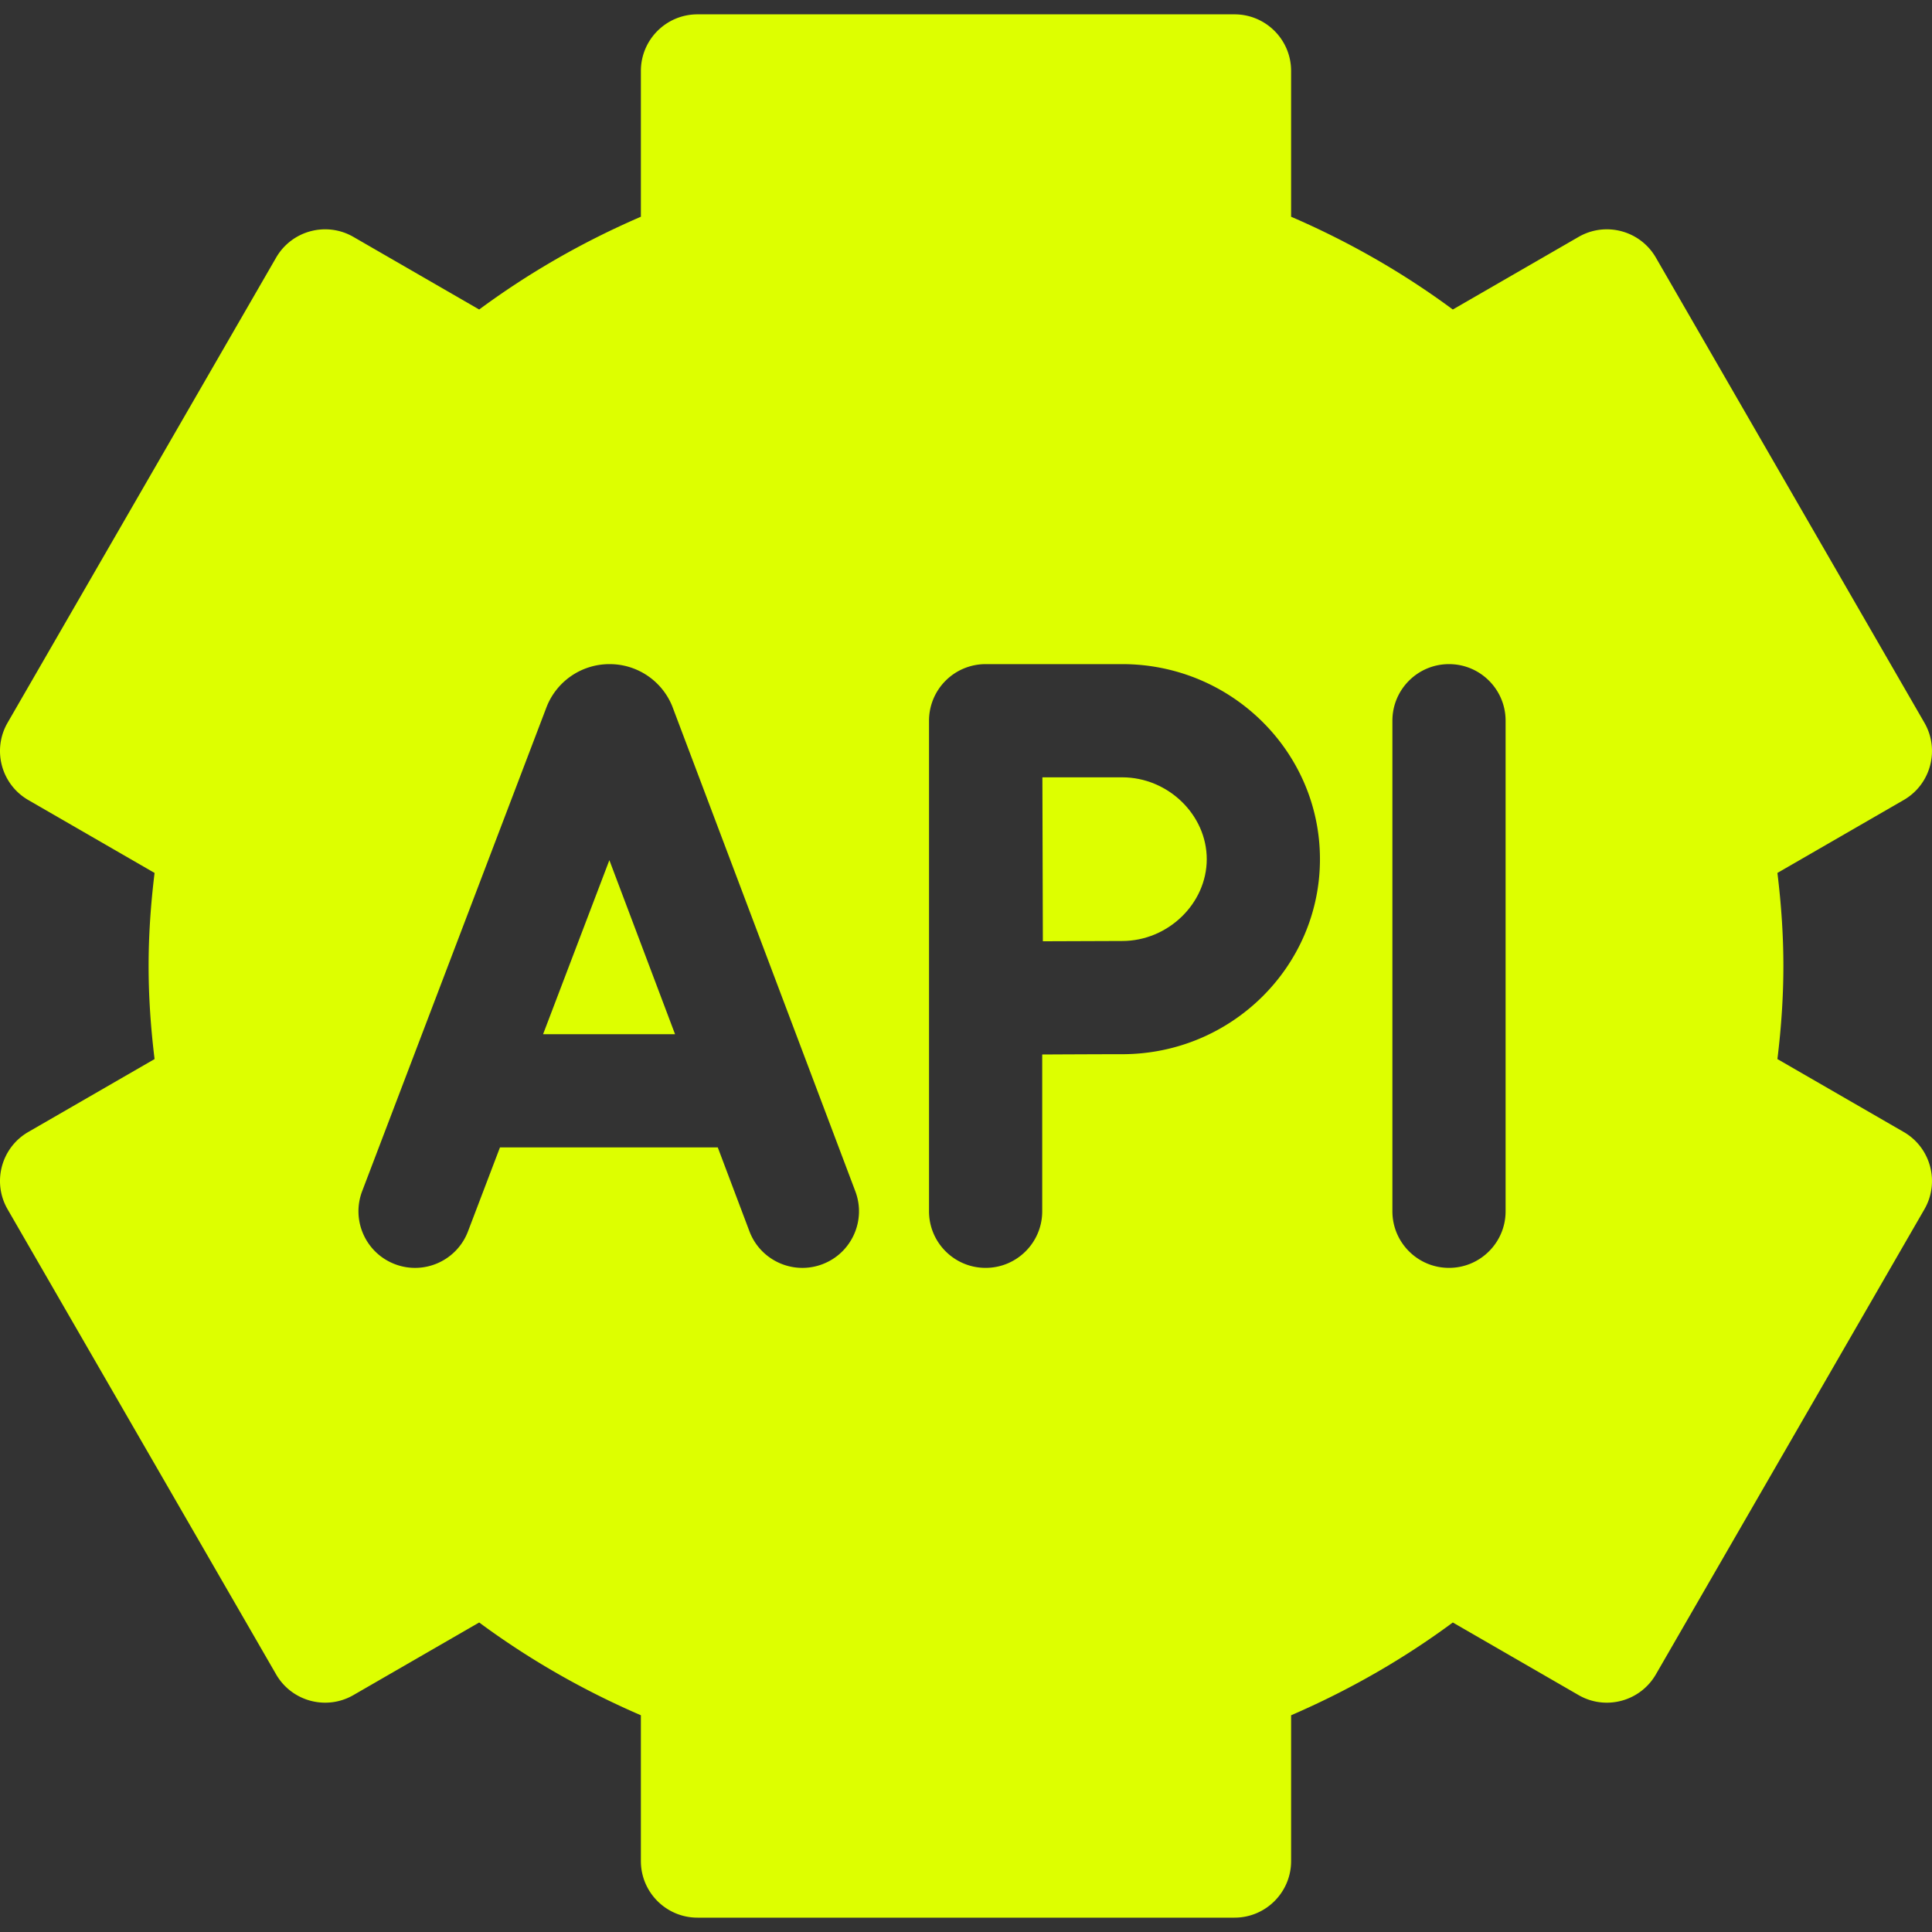 <svg xmlns="http://www.w3.org/2000/svg" version="1.1" xmlns:xlink="http://www.w3.org/1999/xlink" width="512" height="512" x="0" y="0" viewBox="0 0 512 512" style="enable-background:new 0 0 512 512" xml:space="preserve"><rect x="0" y="0" width="512" height="512" fill="#333333" stroke="none"/><g><path d="M297.396 206h-21.153c.023 8.175.085 35.616.125 43.449 7.58-.039 16.175-.077 21.029-.077 12.145 0 22.405-9.931 22.405-21.686S309.541 206 297.396 206zM143.921 274.079h34.977l-17.408-46.127z" fill="#ddff00" opacity="1" data-original="#000000"></path><path d="m504.497 299.983-33.464-19.32c1.062-8.668 1.582-16.808 1.582-24.663s-.52-15.995-1.582-24.663l33.464-19.32c7.174-4.142 9.633-13.316 5.49-20.49l-71.16-123.252c-4.142-7.174-13.316-9.633-20.49-5.49l-33.325 19.239c-13.148-9.725-27.5-17.958-42.856-24.587V18.801c0-8.284-6.716-15-15-15H184.842c-8.284 0-15 6.716-15 15v38.635c-15.355 6.628-29.707 14.863-42.856 24.587L93.662 62.784c-7.174-4.142-16.348-1.684-20.49 5.49L2.012 191.527c-4.142 7.174-1.684 16.348 5.49 20.49l33.462 19.32c-1.062 8.668-1.582 16.808-1.582 24.663s.52 15.995 1.582 24.663l-33.462 19.32c-7.174 4.142-9.632 13.316-5.49 20.49l71.16 123.252c4.142 7.174 13.316 9.633 20.49 5.49l33.324-19.239c13.149 9.725 27.501 17.959 42.856 24.587v38.635c0 8.284 6.716 15 15 15h142.315c8.284 0 15-6.716 15-15v-38.635c15.356-6.629 29.708-14.863 42.856-24.587l33.325 19.24c7.174 4.142 16.348 1.684 20.49-5.49l71.16-123.252c4.142-7.175 1.684-16.349-5.491-20.491zm-286.563 35.051c-1.744.658-3.534.97-5.294.97-6.062 0-11.77-3.701-14.036-9.708l-8.385-22.217h-57.724l-8.478 22.26c-2.949 7.741-11.614 11.627-19.356 8.679s-11.627-11.615-8.679-19.356c0 0 48.902-128.395 48.948-128.507a17.885 17.885 0 0 1 16.592-11.154h.02a17.883 17.883 0 0 1 16.596 11.12c.056.136 48.533 128.584 48.533 128.584 2.926 7.75-.986 16.404-8.737 19.329zm79.462-55.662c-4.871 0-13.581.039-21.198.078V321c0 8.284-6.716 15-15 15s-15-6.716-15-15V191.048a15.001 15.001 0 0 1 15-15.048h36.198c28.896 0 52.405 23.186 52.405 51.686s-23.509 51.686-52.405 51.686zM399 321c0 8.284-6.716 15-15 15s-15-6.716-15-15V191c0-8.284 6.716-15 15-15s15 6.716 15 15z" fill="#ddff00" opacity="1" data-original="#000000"></path></g></svg>